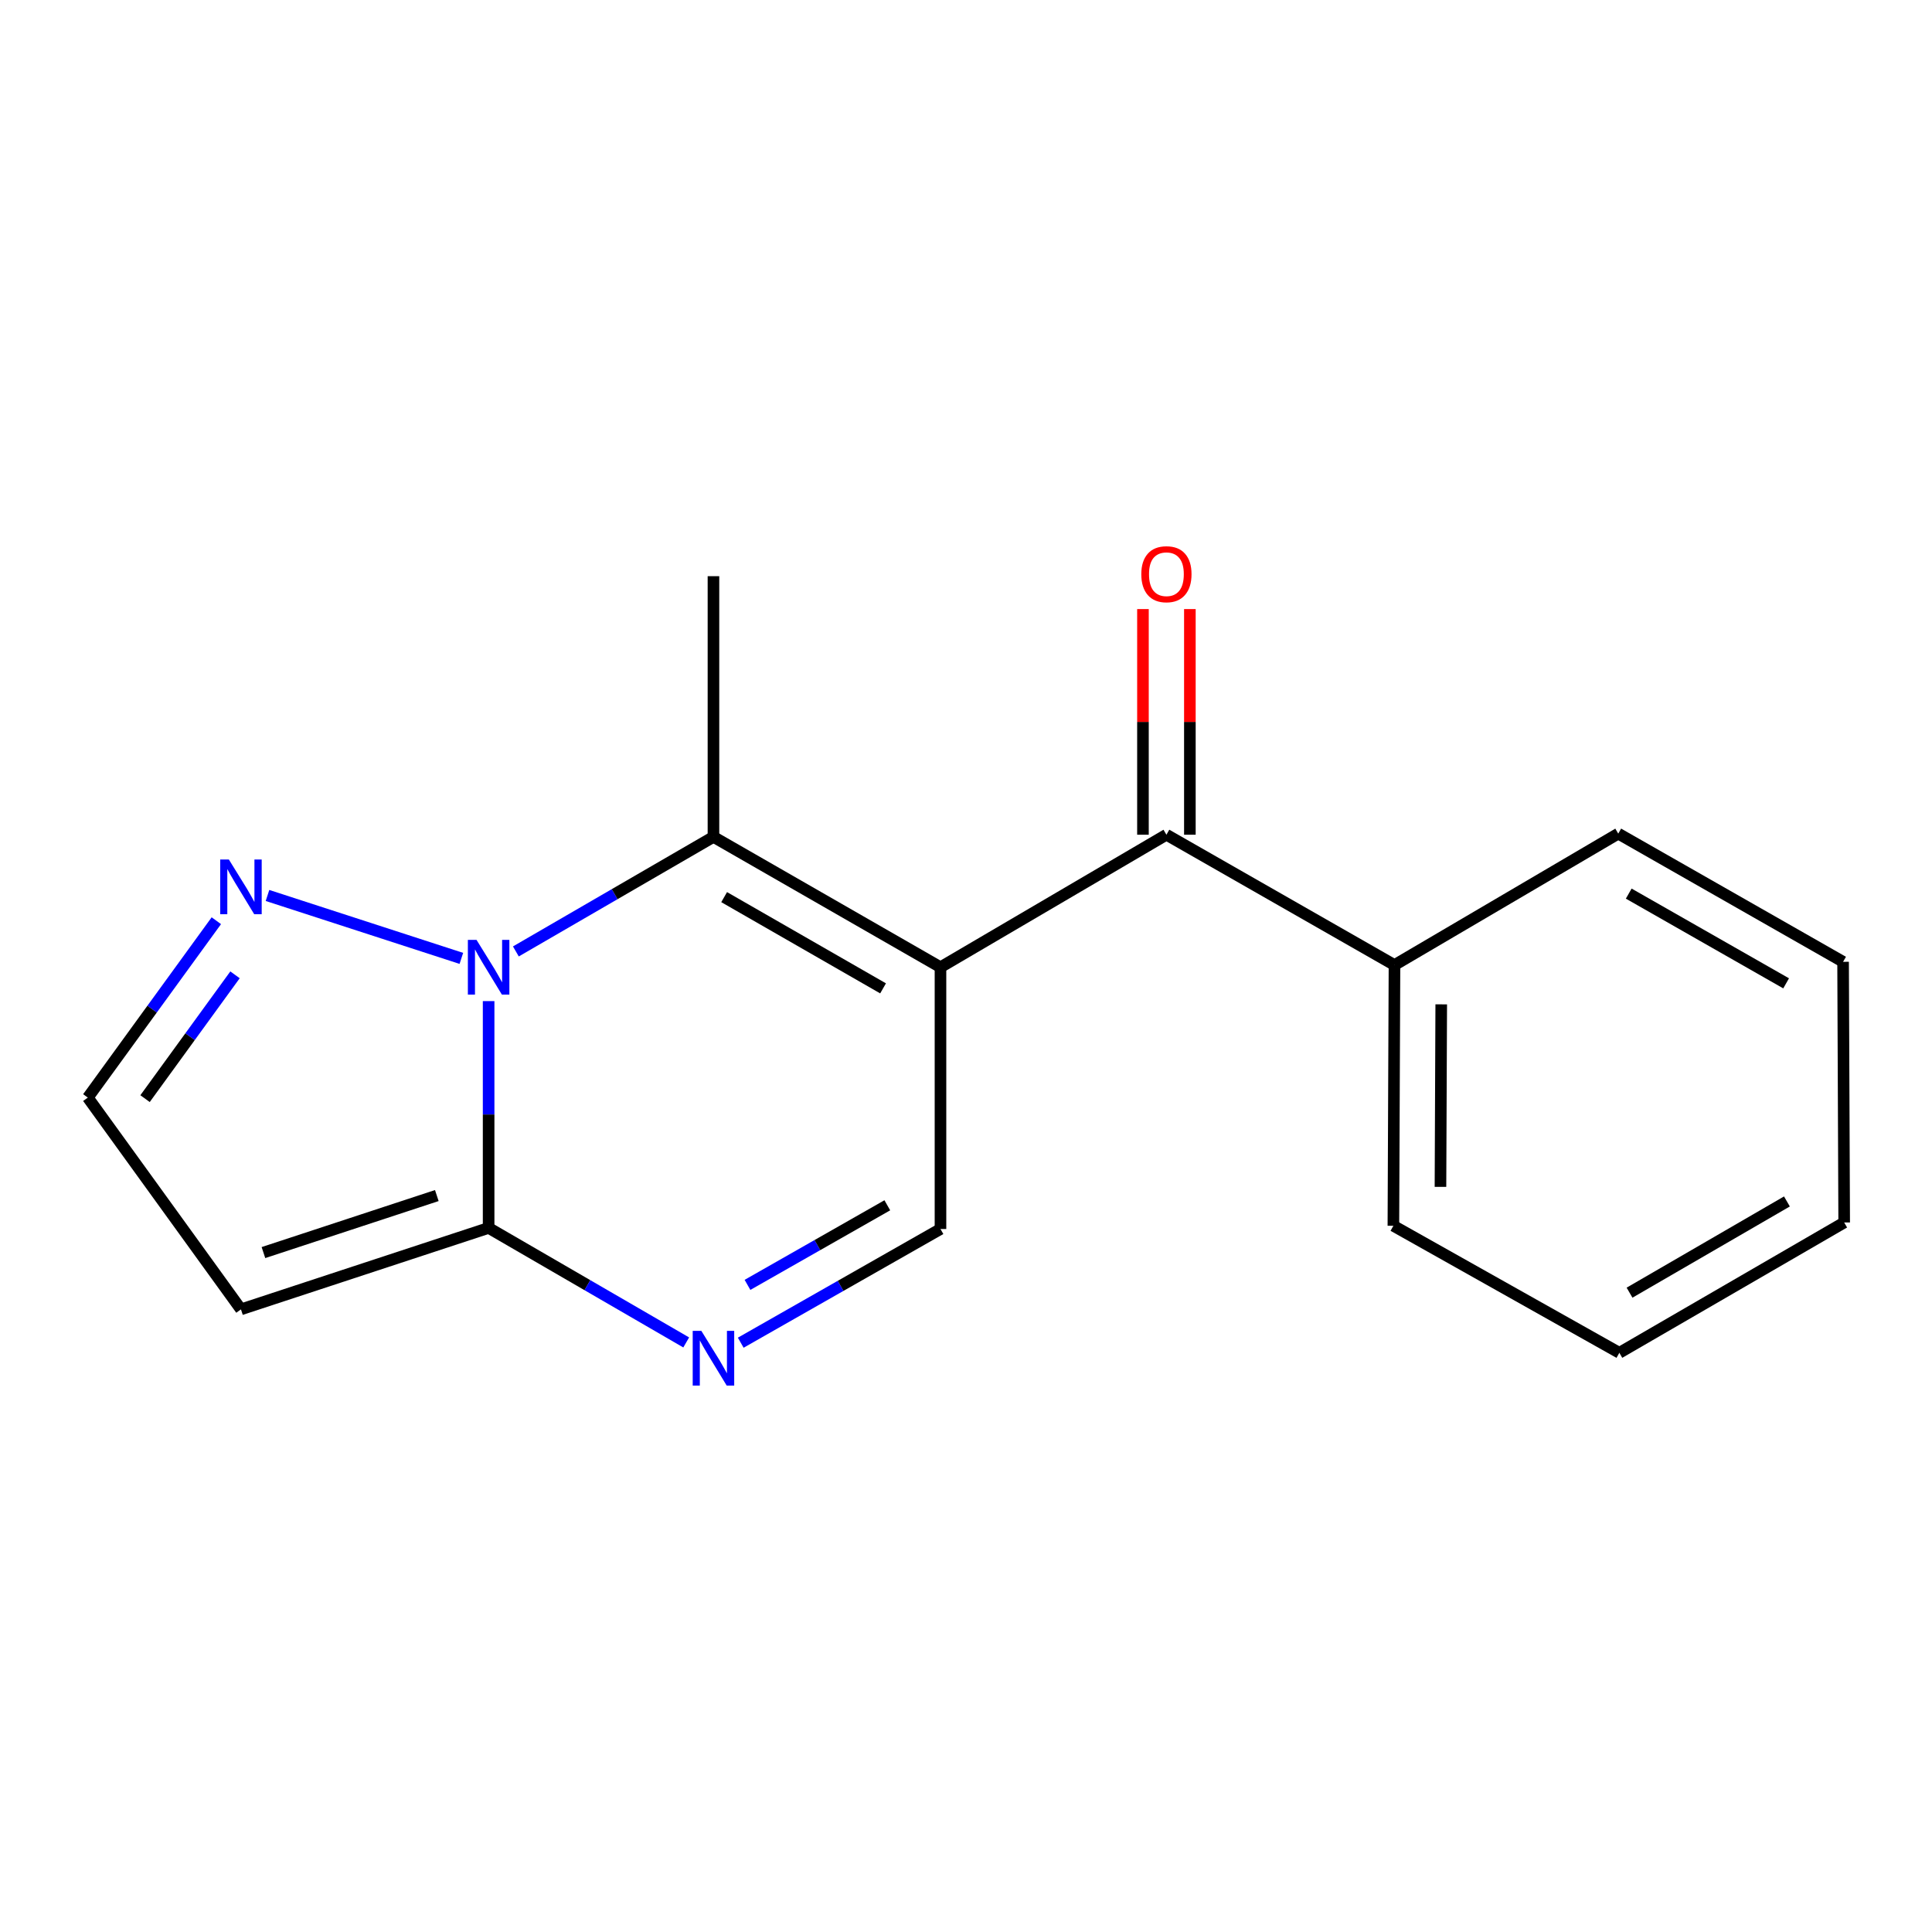 <?xml version='1.0' encoding='iso-8859-1'?>
<svg version='1.1' baseProfile='full'
              xmlns='http://www.w3.org/2000/svg'
                      xmlns:rdkit='http://www.rdkit.org/xml'
                      xmlns:xlink='http://www.w3.org/1999/xlink'
                  xml:space='preserve'
width='1000px' height='1000px' viewBox='0 0 1000 1000'>
<!-- END OF HEADER -->
<rect style='opacity:1.0;fill:#FFFFFF;stroke:none' width='1000' height='1000' x='0' y='0'> </rect>
<path class='bond-1' d='M 486.792,500.639 L 369.284,433.17' style='fill:none;fill-rule:evenodd;stroke:#000000;stroke-width:6px;stroke-linecap:butt;stroke-linejoin:miter;stroke-opacity:1' />
<path class='bond-1' d='M 457.074,511.579 L 374.818,464.35' style='fill:none;fill-rule:evenodd;stroke:#000000;stroke-width:6px;stroke-linecap:butt;stroke-linejoin:miter;stroke-opacity:1' />
<path class='bond-4' d='M 486.792,500.639 L 486.792,636.131' style='fill:none;fill-rule:evenodd;stroke:#000000;stroke-width:6px;stroke-linecap:butt;stroke-linejoin:miter;stroke-opacity:1' />
<path class='bond-5' d='M 486.792,500.639 L 603.734,432.05' style='fill:none;fill-rule:evenodd;stroke:#000000;stroke-width:6px;stroke-linecap:butt;stroke-linejoin:miter;stroke-opacity:1' />
<path class='bond-0' d='M 267.012,492.463 L 318.148,462.816' style='fill:none;fill-rule:evenodd;stroke:#0000FF;stroke-width:6px;stroke-linecap:butt;stroke-linejoin:miter;stroke-opacity:1' />
<path class='bond-0' d='M 318.148,462.816 L 369.284,433.17' style='fill:none;fill-rule:evenodd;stroke:#000000;stroke-width:6px;stroke-linecap:butt;stroke-linejoin:miter;stroke-opacity:1' />
<path class='bond-6' d='M 238.799,496.06 L 138.454,463.492' style='fill:none;fill-rule:evenodd;stroke:#0000FF;stroke-width:6px;stroke-linecap:butt;stroke-linejoin:miter;stroke-opacity:1' />
<path class='bond-17' d='M 252.909,518.172 L 252.909,576.869' style='fill:none;fill-rule:evenodd;stroke:#0000FF;stroke-width:6px;stroke-linecap:butt;stroke-linejoin:miter;stroke-opacity:1' />
<path class='bond-17' d='M 252.909,576.869 L 252.909,635.565' style='fill:none;fill-rule:evenodd;stroke:#000000;stroke-width:6px;stroke-linecap:butt;stroke-linejoin:miter;stroke-opacity:1' />
<path class='bond-11' d='M 369.284,433.17 L 369.284,298.231' style='fill:none;fill-rule:evenodd;stroke:#000000;stroke-width:6px;stroke-linecap:butt;stroke-linejoin:miter;stroke-opacity:1' />
<path class='bond-2' d='M 252.909,635.565 L 304.045,665.206' style='fill:none;fill-rule:evenodd;stroke:#000000;stroke-width:6px;stroke-linecap:butt;stroke-linejoin:miter;stroke-opacity:1' />
<path class='bond-2' d='M 304.045,665.206 L 355.181,694.846' style='fill:none;fill-rule:evenodd;stroke:#0000FF;stroke-width:6px;stroke-linecap:butt;stroke-linejoin:miter;stroke-opacity:1' />
<path class='bond-7' d='M 252.909,635.565 L 124.715,677.725' style='fill:none;fill-rule:evenodd;stroke:#000000;stroke-width:6px;stroke-linecap:butt;stroke-linejoin:miter;stroke-opacity:1' />
<path class='bond-7' d='M 226.093,618.82 L 136.358,648.332' style='fill:none;fill-rule:evenodd;stroke:#000000;stroke-width:6px;stroke-linecap:butt;stroke-linejoin:miter;stroke-opacity:1' />
<path class='bond-3' d='M 383.404,694.983 L 435.098,665.557' style='fill:none;fill-rule:evenodd;stroke:#0000FF;stroke-width:6px;stroke-linecap:butt;stroke-linejoin:miter;stroke-opacity:1' />
<path class='bond-3' d='M 435.098,665.557 L 486.792,636.131' style='fill:none;fill-rule:evenodd;stroke:#000000;stroke-width:6px;stroke-linecap:butt;stroke-linejoin:miter;stroke-opacity:1' />
<path class='bond-3' d='M 386.899,665.051 L 423.085,644.453' style='fill:none;fill-rule:evenodd;stroke:#0000FF;stroke-width:6px;stroke-linecap:butt;stroke-linejoin:miter;stroke-opacity:1' />
<path class='bond-3' d='M 423.085,644.453 L 459.271,623.855' style='fill:none;fill-rule:evenodd;stroke:#000000;stroke-width:6px;stroke-linecap:butt;stroke-linejoin:miter;stroke-opacity:1' />
<path class='bond-9' d='M 615.876,432.05 L 615.876,373.654' style='fill:none;fill-rule:evenodd;stroke:#000000;stroke-width:6px;stroke-linecap:butt;stroke-linejoin:miter;stroke-opacity:1' />
<path class='bond-9' d='M 615.876,373.654 L 615.876,315.258' style='fill:none;fill-rule:evenodd;stroke:#FF0000;stroke-width:6px;stroke-linecap:butt;stroke-linejoin:miter;stroke-opacity:1' />
<path class='bond-9' d='M 591.592,432.05 L 591.592,373.654' style='fill:none;fill-rule:evenodd;stroke:#000000;stroke-width:6px;stroke-linecap:butt;stroke-linejoin:miter;stroke-opacity:1' />
<path class='bond-9' d='M 591.592,373.654 L 591.592,315.258' style='fill:none;fill-rule:evenodd;stroke:#FF0000;stroke-width:6px;stroke-linecap:butt;stroke-linejoin:miter;stroke-opacity:1' />
<path class='bond-10' d='M 603.734,432.05 L 721.782,499.506' style='fill:none;fill-rule:evenodd;stroke:#000000;stroke-width:6px;stroke-linecap:butt;stroke-linejoin:miter;stroke-opacity:1' />
<path class='bond-8' d='M 111.976,476.563 L 78.716,522.336' style='fill:none;fill-rule:evenodd;stroke:#0000FF;stroke-width:6px;stroke-linecap:butt;stroke-linejoin:miter;stroke-opacity:1' />
<path class='bond-8' d='M 78.716,522.336 L 45.455,568.109' style='fill:none;fill-rule:evenodd;stroke:#000000;stroke-width:6px;stroke-linecap:butt;stroke-linejoin:miter;stroke-opacity:1' />
<path class='bond-8' d='M 121.643,504.57 L 98.361,536.611' style='fill:none;fill-rule:evenodd;stroke:#0000FF;stroke-width:6px;stroke-linecap:butt;stroke-linejoin:miter;stroke-opacity:1' />
<path class='bond-8' d='M 98.361,536.611 L 75.078,568.652' style='fill:none;fill-rule:evenodd;stroke:#000000;stroke-width:6px;stroke-linecap:butt;stroke-linejoin:miter;stroke-opacity:1' />
<path class='bond-18' d='M 124.715,677.725 L 45.455,568.109' style='fill:none;fill-rule:evenodd;stroke:#000000;stroke-width:6px;stroke-linecap:butt;stroke-linejoin:miter;stroke-opacity:1' />
<path class='bond-12' d='M 721.782,499.506 L 721.215,634.459' style='fill:none;fill-rule:evenodd;stroke:#000000;stroke-width:6px;stroke-linecap:butt;stroke-linejoin:miter;stroke-opacity:1' />
<path class='bond-12' d='M 745.981,519.851 L 745.584,614.318' style='fill:none;fill-rule:evenodd;stroke:#000000;stroke-width:6px;stroke-linecap:butt;stroke-linejoin:miter;stroke-opacity:1' />
<path class='bond-13' d='M 721.782,499.506 L 837.604,431.483' style='fill:none;fill-rule:evenodd;stroke:#000000;stroke-width:6px;stroke-linecap:butt;stroke-linejoin:miter;stroke-opacity:1' />
<path class='bond-15' d='M 721.215,634.459 L 838.17,700.215' style='fill:none;fill-rule:evenodd;stroke:#000000;stroke-width:6px;stroke-linecap:butt;stroke-linejoin:miter;stroke-opacity:1' />
<path class='bond-14' d='M 837.604,431.483 L 953.979,497.833' style='fill:none;fill-rule:evenodd;stroke:#000000;stroke-width:6px;stroke-linecap:butt;stroke-linejoin:miter;stroke-opacity:1' />
<path class='bond-14' d='M 843.032,462.532 L 924.495,508.977' style='fill:none;fill-rule:evenodd;stroke:#000000;stroke-width:6px;stroke-linecap:butt;stroke-linejoin:miter;stroke-opacity:1' />
<path class='bond-16' d='M 953.979,497.833 L 954.545,632.759' style='fill:none;fill-rule:evenodd;stroke:#000000;stroke-width:6px;stroke-linecap:butt;stroke-linejoin:miter;stroke-opacity:1' />
<path class='bond-19' d='M 838.17,700.215 L 954.545,632.759' style='fill:none;fill-rule:evenodd;stroke:#000000;stroke-width:6px;stroke-linecap:butt;stroke-linejoin:miter;stroke-opacity:1' />
<path class='bond-19' d='M 843.448,669.086 L 924.911,621.867' style='fill:none;fill-rule:evenodd;stroke:#000000;stroke-width:6px;stroke-linecap:butt;stroke-linejoin:miter;stroke-opacity:1' />
<path  class='atom-1' d='M 246.649 486.479
L 255.929 501.479
Q 256.849 502.959, 258.329 505.639
Q 259.809 508.319, 259.889 508.479
L 259.889 486.479
L 263.649 486.479
L 263.649 514.799
L 259.769 514.799
L 249.809 498.399
Q 248.649 496.479, 247.409 494.279
Q 246.209 492.079, 245.849 491.399
L 245.849 514.799
L 242.169 514.799
L 242.169 486.479
L 246.649 486.479
' fill='#0000FF'/>
<path  class='atom-4' d='M 363.024 688.861
L 372.304 703.861
Q 373.224 705.341, 374.704 708.021
Q 376.184 710.701, 376.264 710.861
L 376.264 688.861
L 380.024 688.861
L 380.024 717.181
L 376.144 717.181
L 366.184 700.781
Q 365.024 698.861, 363.784 696.661
Q 362.584 694.461, 362.224 693.781
L 362.224 717.181
L 358.544 717.181
L 358.544 688.861
L 363.024 688.861
' fill='#0000FF'/>
<path  class='atom-7' d='M 118.455 444.873
L 127.735 459.873
Q 128.655 461.353, 130.135 464.033
Q 131.615 466.713, 131.695 466.873
L 131.695 444.873
L 135.455 444.873
L 135.455 473.193
L 131.575 473.193
L 121.615 456.793
Q 120.455 454.873, 119.215 452.673
Q 118.015 450.473, 117.655 449.793
L 117.655 473.193
L 113.975 473.193
L 113.975 444.873
L 118.455 444.873
' fill='#0000FF'/>
<path  class='atom-10' d='M 590.734 297.205
Q 590.734 290.405, 594.094 286.605
Q 597.454 282.805, 603.734 282.805
Q 610.014 282.805, 613.374 286.605
Q 616.734 290.405, 616.734 297.205
Q 616.734 304.085, 613.334 308.005
Q 609.934 311.885, 603.734 311.885
Q 597.494 311.885, 594.094 308.005
Q 590.734 304.125, 590.734 297.205
M 603.734 308.685
Q 608.054 308.685, 610.374 305.805
Q 612.734 302.885, 612.734 297.205
Q 612.734 291.645, 610.374 288.845
Q 608.054 286.005, 603.734 286.005
Q 599.414 286.005, 597.054 288.805
Q 594.734 291.605, 594.734 297.205
Q 594.734 302.925, 597.054 305.805
Q 599.414 308.685, 603.734 308.685
' fill='#FF0000'/>
</svg>
